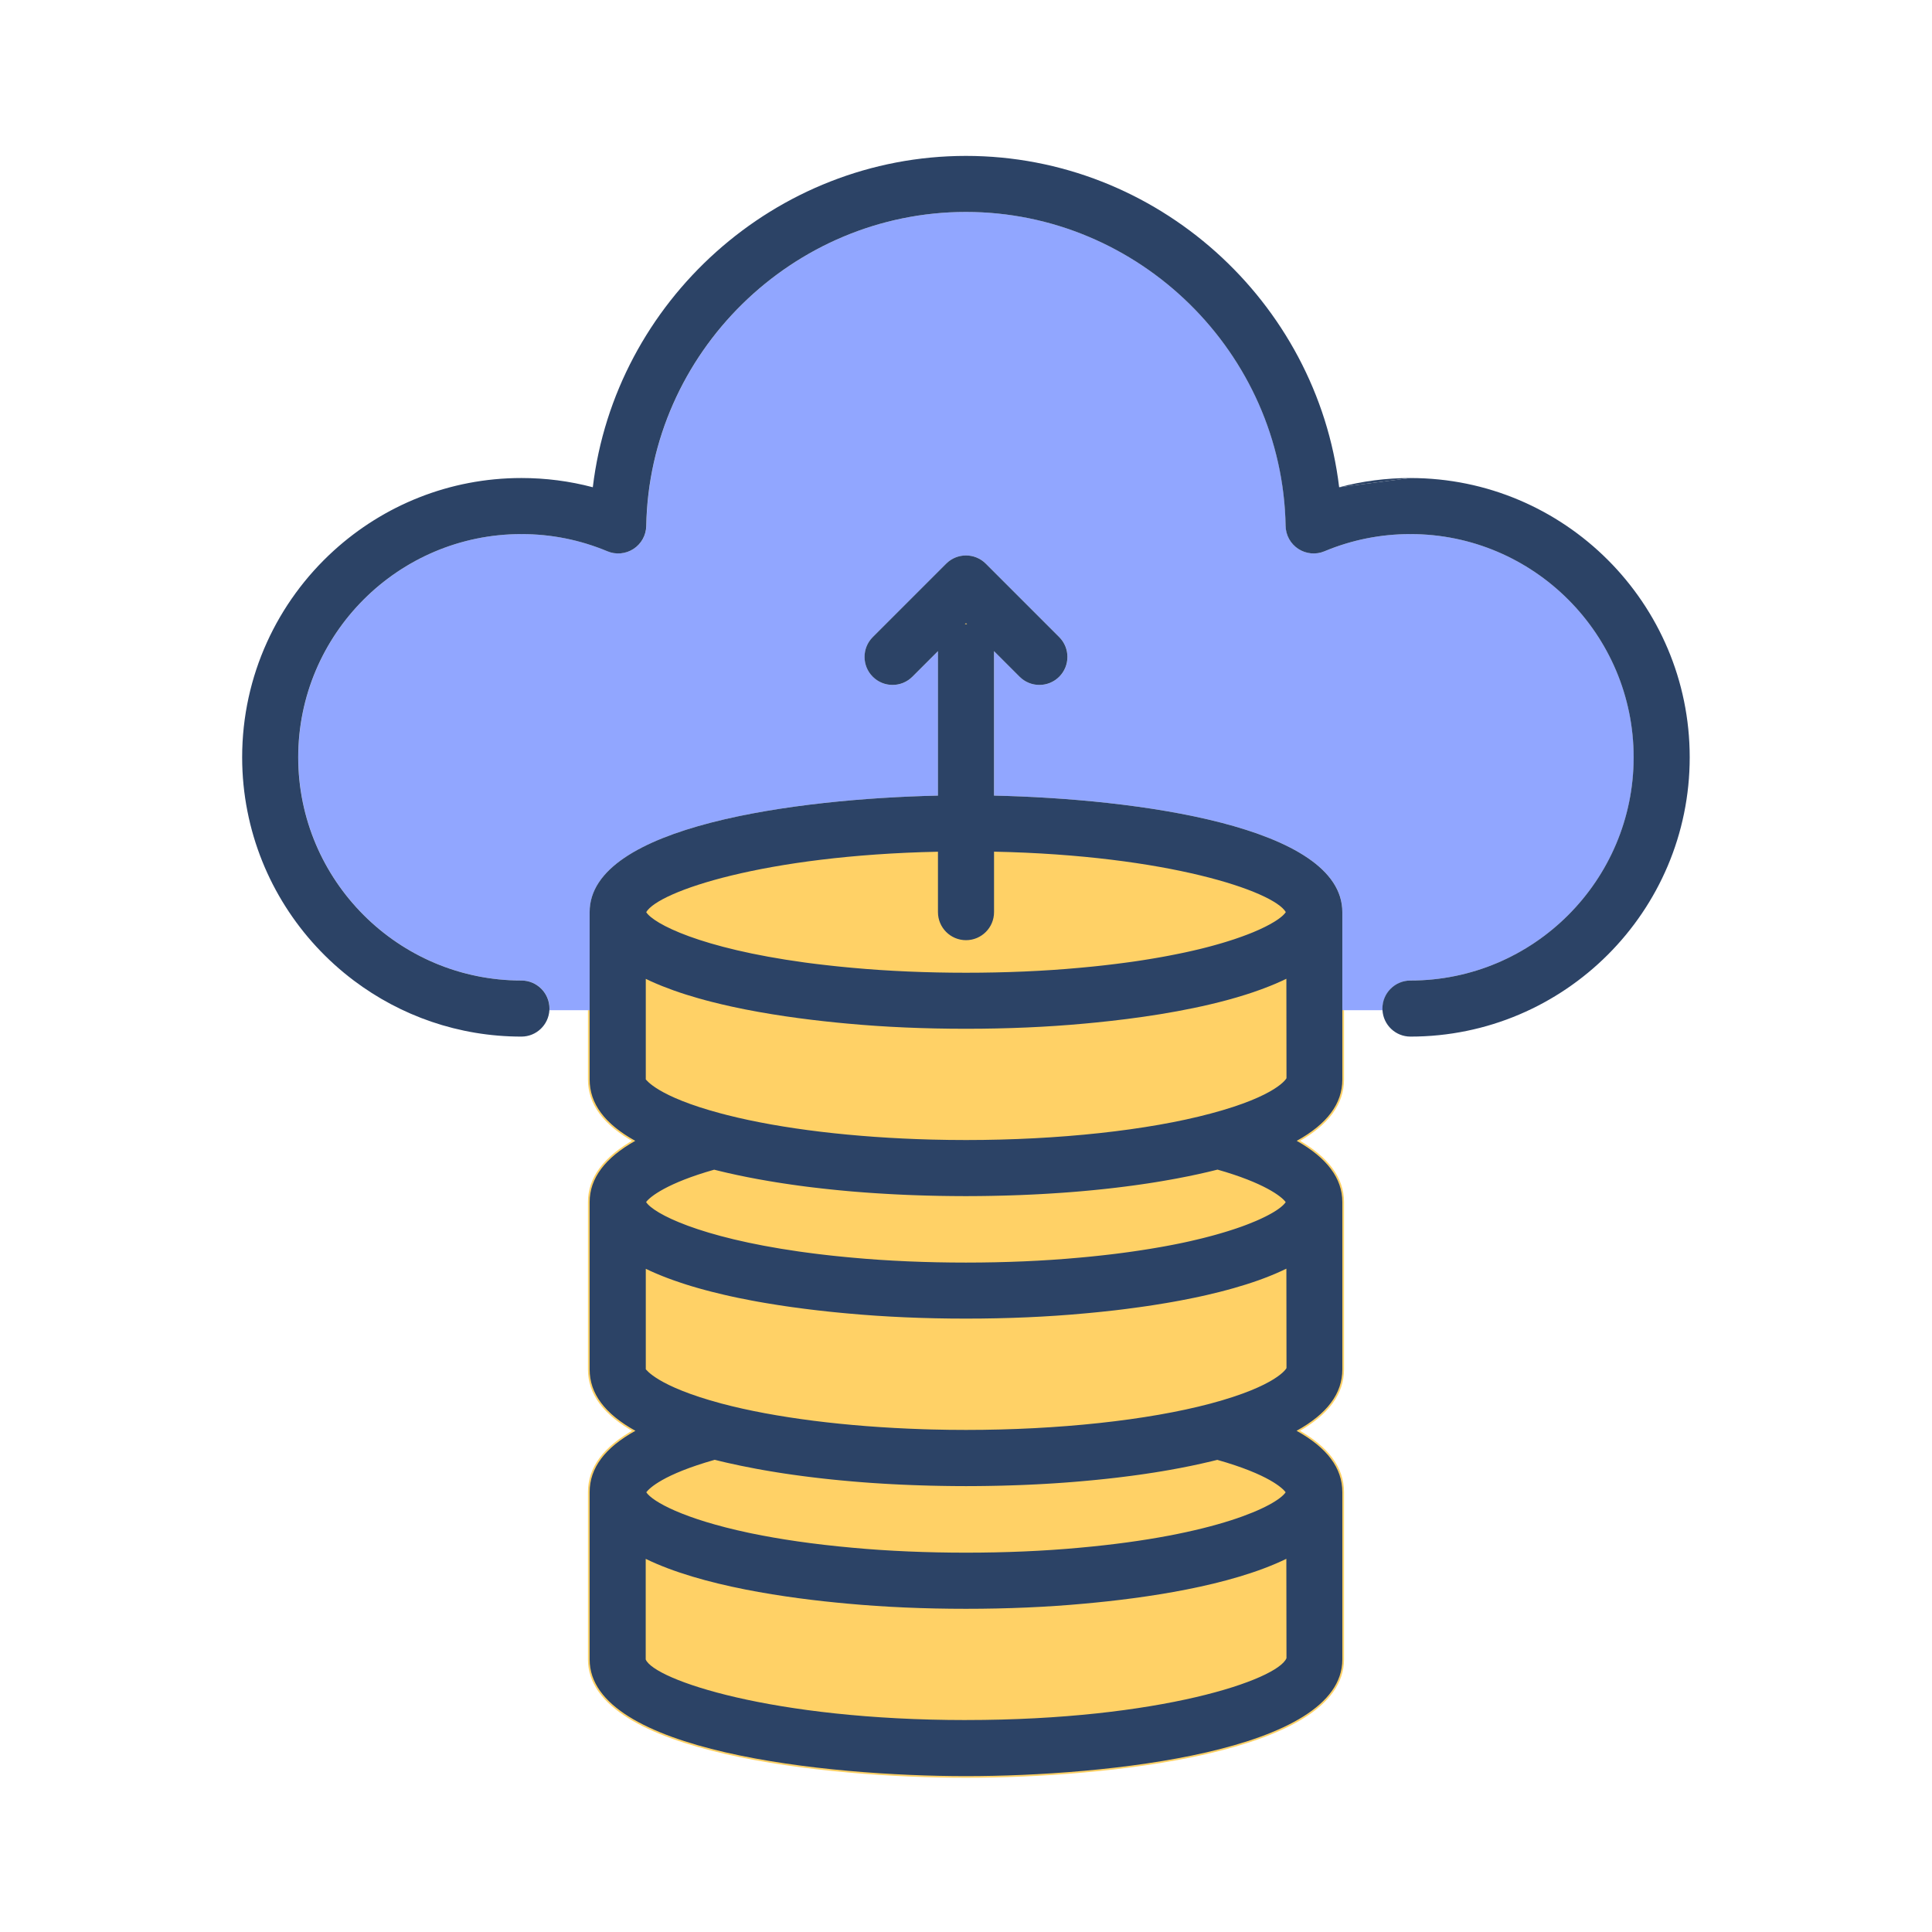 <?xml version="1.0" encoding="UTF-8"?>
<svg xmlns="http://www.w3.org/2000/svg" id="Layer_2" data-name="Layer 2" viewBox="0 0 1024 1024">
  <defs>
    <style>
      .cls-1 {
        fill: none;
      }

      .cls-2 {
        fill: #2c4366;
      }

      .cls-3 {
        fill: #ffd166;
        stroke: #ffd166;
        stroke-miterlimit: 10;
        stroke-width: 1.8px;
      }

      .cls-4 {
        fill: #91a6ff;
      }
    </style>
  </defs>
  <g id="Layer_1-2" data-name="Layer 1">
    <g>
      <g>
        <path class="cls-3" d="M382.32,590.22s.01,0,.02,0c0,0,0,0,.01,0,1.04.28,2.09.55,3.16.82,28.82,7.32,67.25,11.9,108.05,12.96,3.07.08,6.16.14,9.25.18,3.05.04,6.11.06,9.18.06,49.08,0,96.34-5.11,129.65-14.03,35.56-9.45,40.18-18.67,40.2-18.75l-.06-52.69c-1.82.89-3.7,1.74-5.64,2.57-.07.03-.14.06-.21.09-.92.39-1.86.78-2.81,1.16-.03.01-.07.03-.1.04-2.99,1.2-6.09,2.33-9.28,3.41-.07.02-.15.05-.22.07-1.03.35-2.07.68-3.12,1.02-.02,0-.03.01-.05.02-3.27,1.04-6.63,2.02-10.05,2.94-.04.01-.08.02-.12.03-22.86,6.15-48.32,9.74-69.26,11.82-.11.01-.22.02-.33.03-.9.09-1.8.18-2.68.26-.13.01-.26.02-.38.04-.98.09-1.95.18-2.91.27-19.5,1.81-40.59,2.73-62.64,2.73s-43.12-.92-62.68-2.73c-.95-.08-1.92-.17-2.89-.27-.14-.01-.29-.03-.43-.04-.87-.08-1.76-.17-2.65-.26-.11-.01-.22-.02-.33-.03-16.71-1.66-36.3-4.28-55.16-8.41-.05-.01-.11-.02-.16-.04-3.5-.77-6.98-1.59-10.41-2.46-.06-.02-.13-.03-.2-.05-1.03-.27-2.06-.53-3.09-.81-.15-.04-.3-.08-.45-.12-1.02-.28-2.04-.56-3.05-.84-.07-.02-.15-.04-.22-.06-2.19-.62-4.35-1.27-6.47-1.94-.16-.05-.33-.11-.49-.16-.87-.28-1.73-.56-2.58-.84-.22-.07-.45-.15-.67-.22-.85-.29-1.7-.58-2.54-.88-.16-.06-.33-.11-.49-.17-1.99-.71-3.94-1.45-5.85-2.21-.23-.09-.45-.18-.68-.27-.71-.29-1.42-.58-2.12-.88-.26-.11-.52-.22-.78-.33-.71-.3-1.4-.61-2.1-.92-.2-.09-.41-.18-.61-.27-.89-.41-1.78-.82-2.65-1.25,0,0-.01,0-.02,0v53.32s0,0,0,0c.23,0,5.61,8.94,40.07,18.1Z"></path>
        <path class="cls-3" d="M645.38,619.96c-6.76,1.71-13.93,3.27-21.45,4.68-.49.09-.98.18-1.47.27-.77.14-1.54.28-2.32.42-.67.12-1.34.23-2.01.35-.61.11-1.22.21-1.83.32-.76.13-1.52.25-2.28.38-.54.09-1.08.18-1.63.27-.8.13-1.62.25-2.43.38-.51.08-1.02.16-1.54.24-.84.13-1.68.25-2.53.37-.5.07-1,.15-1.5.22-.85.12-1.71.24-2.57.36-.5.07-1,.14-1.51.21-.87.12-1.74.23-2.62.34-.5.07-1.01.13-1.51.2-.88.11-1.76.22-2.65.33-.51.06-1.03.13-1.54.19-.88.1-1.77.21-2.66.31-.53.06-1.05.12-1.58.18-.88.1-1.76.19-2.65.29-.55.06-1.1.12-1.65.17-.88.09-1.75.18-2.64.27-.56.06-1.13.11-1.7.17-.88.08-1.76.17-2.65.25-.58.05-1.15.11-1.73.16-.87.08-1.75.15-2.62.23-.61.05-1.22.1-1.83.15-.86.07-1.72.14-2.58.21-.63.05-1.26.1-1.89.14-.85.06-1.71.13-2.57.19-.65.05-1.29.09-1.94.13-.85.06-1.7.12-2.55.17-.67.04-1.34.08-2.02.13-.84.05-1.67.1-2.51.15-.69.04-1.39.08-2.09.12-.83.05-1.65.09-2.48.13-.72.04-1.44.07-2.17.11-.81.04-1.62.08-2.44.11-.75.03-1.51.06-2.26.1-.79.03-1.58.07-2.38.1-.78.03-1.57.06-2.35.08-.77.03-1.55.05-2.32.08-.82.03-1.64.05-2.46.07-.74.02-1.49.04-2.23.06-.88.02-1.76.04-2.64.06-.69.02-1.39.03-2.08.05-.95.02-1.9.03-2.85.05-.64,0-1.27.02-1.91.03-1.04.01-2.09.02-3.13.03-.55,0-1.11.01-1.66.02-1.6,0-3.2.02-4.8.02s-3.2,0-4.8-.02c-.56,0-1.13-.01-1.69-.02-1.03,0-2.07-.02-3.1-.03-.66,0-1.31-.02-1.97-.03-.93-.01-1.86-.03-2.79-.04-.72-.01-1.44-.03-2.16-.05-.85-.02-1.71-.04-2.56-.06-.78-.02-1.56-.04-2.33-.06-.79-.02-1.57-.04-2.35-.07-.82-.03-1.63-.06-2.44-.08-.74-.03-1.48-.05-2.22-.08-.84-.03-1.67-.07-2.51-.1-.71-.03-1.42-.06-2.13-.09-.86-.04-1.71-.08-2.56-.12-.68-.03-1.35-.06-2.03-.1-.88-.04-1.76-.09-2.64-.14-.64-.04-1.28-.07-1.92-.11-.9-.05-1.79-.11-2.69-.16-.61-.04-1.22-.08-1.83-.11-.91-.06-1.83-.12-2.73-.18-.58-.04-1.16-.08-1.74-.12-.93-.07-1.86-.13-2.78-.2-.56-.04-1.11-.08-1.66-.13-.94-.07-1.87-.15-2.8-.22-.53-.04-1.07-.09-1.6-.13-.95-.08-1.9-.16-2.84-.25-.5-.04-1-.09-1.5-.14-.97-.09-1.93-.18-2.89-.27-.47-.05-.94-.09-1.42-.14-.98-.1-1.96-.2-2.93-.3-.44-.05-.88-.09-1.32-.14-1-.11-1.99-.21-2.98-.32-.4-.05-.81-.09-1.21-.14-1.02-.12-2.03-.23-3.04-.35-.37-.04-.74-.09-1.11-.13-1.03-.13-2.07-.25-3.09-.38-.33-.04-.66-.09-.99-.13-1.06-.14-2.11-.27-3.15-.42-.29-.04-.58-.08-.86-.12-1.08-.15-2.16-.3-3.23-.45-.24-.03-.48-.07-.72-.11-1.11-.16-2.21-.32-3.31-.49-.2-.03-.39-.06-.59-.09-1.14-.17-2.27-.35-3.4-.53-.11-.02-.23-.04-.34-.06-1.2-.19-2.4-.39-3.58-.59,0,0,0,0,0,0-7.64-1.3-14.95-2.74-21.89-4.33-.04,0-.08-.02-.12-.03-.87-.2-1.72-.4-2.58-.61-.32-.08-.65-.15-.97-.23-.71-.17-1.41-.35-2.11-.52-.39-.1-.79-.19-1.18-.29-24.63,6.98-33.99,14.26-36.08,17.17,3.95,6.06,27.98,18.62,80.95,26.19.14.02.29.04.43.06.79.11,1.6.22,2.4.33.28.04.56.08.83.11.7.09,1.4.19,2.11.28.38.05.77.1,1.15.15.62.08,1.24.16,1.86.24.48.06.97.12,1.46.18.55.07,1.09.13,1.65.2.57.07,1.14.13,1.72.2.49.06.97.11,1.47.17.65.07,1.3.14,1.96.22.43.05.86.1,1.3.14.74.08,1.49.16,2.23.23.37.04.73.08,1.1.11.83.08,1.67.17,2.51.25.3.03.6.06.9.09,1.15.11,2.3.22,3.47.32,37.38,3.47,82.64,3.46,119.92,0,1.17-.1,2.32-.21,3.47-.32.12-.01.23-.02.34-.03,1.02-.1,2.04-.2,3.05-.3.19-.02.38-.04.57-.06.93-.1,1.86-.19,2.77-.29.19-.02.38-.04.57-.06.91-.1,1.81-.2,2.7-.3.21-.02.42-.05.63-.07.87-.1,1.74-.2,2.6-.3.2-.02.39-.05.59-.07.86-.1,1.71-.21,2.56-.31.2-.03.4-.05.61-.08.84-.11,1.67-.21,2.49-.32.2-.03.39-.05.59-.08.82-.11,1.64-.22,2.45-.33.2-.03.39-.05.58-.08.8-.11,1.6-.22,2.39-.34.2-.03.4-.06.59-.09.78-.11,1.55-.23,2.32-.34.19-.03.38-.06.58-.09.77-.12,1.53-.23,2.28-.35.19-.03.38-.06.57-.09.74-.12,1.48-.24,2.21-.35.2-.03.39-.06.59-.1.72-.12,1.44-.24,2.15-.36.19-.03.38-.07.57-.1.7-.12,1.4-.24,2.1-.36.19-.03.39-.07.58-.1.69-.12,1.37-.25,2.05-.37.19-.03.37-.07.55-.1.68-.13,1.35-.25,2.01-.38.18-.03.36-.07.54-.1.66-.13,1.32-.25,1.96-.38.18-.04.36-.07.54-.11.64-.13,1.27-.26,1.9-.38.18-.04.37-.07.55-.11.62-.13,1.24-.26,1.85-.39.17-.04.35-.07.52-.11.61-.13,1.21-.26,1.8-.39.18-.04.35-.08.53-.12.59-.13,1.17-.26,1.75-.4.17-.04.34-.08.5-.12.58-.13,1.15-.27,1.72-.4.16-.04.33-.08.49-.12.56-.13,1.12-.27,1.67-.4.17-.04.33-.08.5-.12.54-.13,1.07-.27,1.6-.4.17-.04.33-.08.5-.13.53-.13,1.05-.27,1.57-.41.16-.04.31-.08.47-.12.52-.14,1.03-.27,1.54-.41.15-.04.3-.08.45-.12.51-.14,1.01-.28,1.51-.42.14-.04.29-.08.43-.12.49-.14.98-.28,1.46-.42.14-.04.28-.08.42-.12.48-.14.95-.28,1.42-.42.14-.04.27-.08.41-.12.47-.14.92-.28,1.38-.42.13-.04.27-.08.4-.12.46-.14.91-.28,1.36-.43.12-.04.24-.08.36-.11.45-.14.89-.29,1.33-.43.11-.04.23-.07.34-.11.44-.14.86-.29,1.29-.43.11-.04.23-.08.34-.11.43-.15.84-.29,1.26-.44.1-.03.2-.07.3-.1.42-.15.83-.29,1.24-.44.09-.03.18-.06.27-.1.43-.15.84-.31,1.26-.46.07-.03.14-.05.21-.08.45-.17.9-.34,1.34-.51.02,0,.05-.02.07-.03,1.4-.54,2.72-1.07,3.96-1.6,0,0,.02,0,.02-.01.4-.17.79-.34,1.18-.51.13-.06.25-.11.38-.17.26-.12.53-.23.78-.35.16-.07.3-.14.46-.21.22-.1.44-.2.65-.3.17-.08.33-.16.5-.24.19-.09.38-.18.57-.27.17-.08.34-.17.51-.25.17-.08.34-.17.51-.25.17-.09.33-.17.5-.26.16-.08.32-.16.47-.24.17-.09.32-.17.48-.26.15-.08.29-.16.44-.23.16-.09.32-.18.48-.26.13-.07.27-.15.4-.22.16-.09.31-.18.47-.27.12-.07.25-.14.37-.21.15-.09.3-.18.45-.27.11-.07.23-.14.34-.2.14-.09.28-.18.42-.26.11-.07.22-.14.32-.2.13-.09.26-.17.4-.26.1-.07.2-.13.3-.2.13-.08.25-.17.37-.25.1-.07.19-.13.28-.2.12-.08.23-.16.34-.24.09-.06.18-.13.27-.19.11-.08.21-.16.32-.24.08-.06.17-.13.25-.19.1-.08.2-.15.29-.23.08-.06.16-.13.23-.19.09-.07.18-.15.26-.22.07-.06.15-.13.22-.19.08-.07.16-.14.24-.21.07-.06.14-.12.2-.19.07-.07.14-.14.21-.2.06-.06.12-.12.18-.18.06-.07.13-.13.19-.2.06-.06.11-.12.16-.18.06-.06.11-.13.17-.19.05-.06.1-.12.15-.18.05-.06.1-.12.14-.18.04-.06.09-.12.13-.17.04-.06.08-.11.12-.17.02-.02.03-.05.05-.07-2.09-2.92-11.46-10.2-36.07-17.17Z"></path>
        <path class="cls-3" d="M426.37,510.07c.12.02.25.03.37.05.85.11,1.7.23,2.56.34.24.03.48.06.72.09.76.1,1.52.2,2.29.29.34.04.68.08,1.02.12.69.08,1.39.17,2.09.25.41.05.83.1,1.25.14.64.07,1.28.15,1.92.22.51.06,1.02.11,1.53.17.57.06,1.14.13,1.71.19.59.06,1.19.12,1.79.19.51.05,1.02.11,1.54.16.72.07,1.45.14,2.17.21.4.04.8.08,1.21.12,1.14.11,2.3.22,3.46.32,37.38,3.47,82.64,3.46,119.92,0,1.16-.1,2.31-.21,3.45-.32.27-.03.54-.05.8-.08.87-.08,1.73-.17,2.59-.25.33-.03.65-.07.98-.1.79-.08,1.58-.16,2.36-.25.34-.04.66-.07,1-.11.76-.08,1.52-.16,2.27-.25.34-.04.67-.08,1-.12.74-.08,1.48-.17,2.21-.26.34-.04.67-.08,1-.12.71-.09,1.43-.17,2.14-.26.36-.04.71-.09,1.06-.14.68-.09,1.35-.17,2.02-.26.36-.05.72-.1,1.07-.14.65-.09,1.3-.17,1.95-.26.37-.05.72-.1,1.09-.15.63-.09,1.26-.18,1.88-.26.36-.05.72-.11,1.08-.16.61-.09,1.21-.18,1.81-.27.37-.06.74-.11,1.11-.17.58-.09,1.16-.18,1.73-.27.37-.06.74-.12,1.11-.18.56-.09,1.13-.18,1.68-.27.36-.06.71-.12,1.07-.18.56-.09,1.11-.18,1.66-.28.35-.06.7-.12,1.06-.18.54-.09,1.07-.19,1.6-.28.36-.06.72-.13,1.08-.19.51-.09,1.02-.18,1.52-.28.36-.07.72-.13,1.09-.2.49-.09.98-.18,1.46-.28.36-.07.71-.14,1.06-.21.48-.09.97-.19,1.44-.28.34-.07.69-.14,1.03-.21.47-.09.94-.19,1.4-.28.35-.07.69-.14,1.04-.21.45-.09.9-.19,1.34-.28.35-.07.69-.15,1.04-.22.43-.09.85-.18,1.28-.28.35-.08.69-.15,1.04-.23.41-.09.82-.19,1.23-.28.34-.08.68-.16,1.02-.23.4-.09.79-.18,1.19-.28.34-.08.68-.16,1.02-.24.38-.09.75-.18,1.12-.27.35-.08.69-.17,1.03-.25.36-.09.71-.18,1.06-.27.34-.09.68-.17,1.02-.26.35-.09.69-.18,1.03-.27.33-.09.66-.17.99-.26.33-.09.67-.18,1-.27.33-.09.66-.18.99-.27.31-.09.62-.17.93-.26.33-.09.67-.18.99-.28.3-.08.59-.17.88-.25.33-.1.67-.19,1-.29.28-.08.55-.16.82-.24.34-.1.67-.2,1-.3.26-.08.51-.16.76-.23.34-.1.67-.2,1-.31.24-.08.48-.15.72-.23.33-.1.66-.21.99-.31.23-.07.45-.15.68-.22.33-.11.66-.21.99-.32.21-.07.41-.14.62-.21.33-.11.67-.22.99-.34.19-.06.37-.13.55-.19.34-.12.67-.23,1-.35.17-.06.33-.12.5-.18.34-.12.68-.24,1.01-.36.15-.05.29-.11.43-.16.34-.13.69-.25,1.02-.38.12-.05.24-.09.36-.13.35-.13.71-.27,1.05-.4.09-.04.18-.07.27-.11.36-.14.72-.28,1.08-.42.07-.03.14-.06.21-.09.37-.15.74-.3,1.09-.44.03-.01.06-.03.1-.04,4.56-1.89,8.18-3.72,10.93-5.4.02-.01.05-.03.07-.04.21-.13.41-.26.61-.38.04-.03.09-.06.13-.08.18-.12.36-.23.53-.35.06-.04.11-.07.17-.11.16-.11.31-.21.47-.32.06-.04.13-.09.19-.13.14-.1.27-.2.41-.29.07-.05.14-.1.2-.15.12-.09.24-.18.36-.27.07-.05.14-.11.21-.16.11-.09.21-.17.32-.25.07-.06.14-.11.21-.17.09-.08.18-.16.27-.23.07-.06.14-.12.21-.18.08-.07.16-.14.24-.21.07-.06.14-.13.2-.19.07-.07.14-.13.2-.2.06-.06.13-.13.19-.19.06-.06.12-.12.17-.18.06-.06.12-.13.18-.19.05-.06.1-.11.15-.17.06-.07.11-.13.16-.2.04-.05.08-.1.12-.15.05-.07.1-.13.15-.2.03-.05.06-.09.1-.14.03-.04.05-.08.08-.12-6.5-11.04-62.71-30.13-154.64-32.02v32.05c0,8.21-6.66,14.86-14.86,14.86s-14.86-6.65-14.86-14.86v-32.06c-91.94,1.89-148.17,20.98-154.65,32.03,3.9,6.15,28.71,19.11,83.88,26.66Z"></path>
        <path class="cls-3" d="M382.5,743.97s0,0,.01,0c28.11,7.47,66.05,12.25,106.55,13.57,1.56.05,3.12.1,4.68.14,3.02.08,6.05.14,9.09.18,3.04.04,6.09.06,9.15.06,48.92,0,96.12-5.08,129.49-13.94,35.72-9.54,40.34-18.76,40.37-18.84l-.06-52.69c-.92.45-1.86.89-2.81,1.32-.01,0-.02,0-.03.02-.88.4-1.78.8-2.69,1.19-.15.06-.29.12-.44.19-.82.35-1.65.69-2.5,1.03-.13.05-.26.1-.39.16-1.95.78-3.96,1.54-6,2.27-.1.03-.19.07-.29.1-.89.32-1.8.63-2.7.93-.21.07-.43.14-.64.21-.84.28-1.69.56-2.54.83-.19.06-.38.12-.57.18-2.09.66-4.22,1.3-6.38,1.91-.16.05-.32.09-.48.13-.9.25-1.81.51-2.72.75-.25.07-.51.14-.76.2-.87.23-1.74.46-2.62.69-.21.06-.43.11-.64.17-2.2.56-4.42,1.1-6.66,1.61-.17.04-.35.08-.52.12-.93.21-1.87.42-2.81.63-.26.06-.51.11-.77.17-.91.2-1.82.39-2.74.58-.21.04-.41.09-.62.13-2.27.47-4.55.92-6.84,1.35-.14.03-.29.05-.43.08-.99.19-1.97.37-2.96.54-.22.04-.44.08-.66.12-.98.17-1.95.35-2.93.51-.15.03-.3.05-.45.08-2.31.39-4.61.77-6.91,1.12-.09.01-.18.03-.26.04-1.04.16-2.08.32-3.11.47-.16.02-.32.05-.49.07-1.03.15-2.06.3-3.09.44-.08.01-.17.02-.25.04-2.29.32-4.56.62-6.8.91-.04,0-.09.01-.13.02-1.04.13-2.08.26-3.11.39-.14.02-.27.03-.41.05-1.01.12-2.01.24-3.01.36-.06,0-.13.02-.19.02-2.17.25-4.3.48-6.4.7-.1.01-.21.02-.31.03-.89.09-1.78.18-2.65.27-.21.02-.42.04-.63.06-.8.08-1.6.16-2.39.23-.2.02-.39.04-.59.06-.96.09-1.91.18-2.85.26-19.5,1.81-40.59,2.73-62.64,2.73s-43.12-.92-62.68-2.73c-.93-.08-1.87-.17-2.82-.26-.22-.02-.43-.04-.65-.06-.77-.07-1.54-.15-2.32-.23-.22-.02-.44-.04-.66-.06-.87-.09-1.75-.18-2.63-.27-.11-.01-.21-.02-.32-.03-2.09-.22-4.21-.45-6.37-.7-.08,0-.16-.02-.24-.03-.99-.11-1.98-.23-2.98-.35-.14-.02-.27-.03-.41-.05-1.04-.13-2.08-.25-3.13-.39-.04,0-.07,0-.1-.01-2.25-.29-4.54-.59-6.84-.91-.05,0-.1-.02-.16-.02-1.06-.15-2.12-.3-3.18-.46-.14-.02-.28-.04-.42-.06-1.07-.16-2.15-.32-3.23-.49-.05,0-.1-.02-.15-.02-2.31-.36-4.63-.73-6.96-1.13-.12-.02-.24-.04-.36-.06-1.01-.17-2.02-.35-3.03-.53l-.58-.1c-1.01-.18-2.02-.37-3.03-.56-.13-.02-.25-.05-.38-.07-2.29-.43-4.57-.88-6.85-1.35-.21-.04-.41-.09-.62-.13-.9-.19-1.81-.38-2.71-.58-.28-.06-.55-.12-.82-.18-.89-.2-1.78-.4-2.67-.6-.22-.05-.44-.1-.66-.15-2.2-.51-4.38-1.04-6.55-1.59-.29-.07-.57-.15-.86-.22-.78-.2-1.56-.4-2.33-.61-.34-.09-.68-.18-1.02-.27-.76-.21-1.52-.42-2.28-.63-.3-.08-.6-.17-.9-.25-1.03-.29-2.06-.59-3.08-.9-.13-.04-.26-.08-.4-.12-.88-.27-1.76-.54-2.63-.81-.35-.11-.7-.22-1.05-.34-.65-.21-1.3-.42-1.95-.64-.39-.13-.77-.26-1.15-.39-.63-.21-1.26-.43-1.89-.65-.36-.12-.71-.25-1.07-.37-.92-.33-1.83-.66-2.74-1-.26-.1-.5-.2-.76-.29-.69-.26-1.37-.53-2.04-.79-.38-.15-.76-.31-1.13-.46-.54-.22-1.07-.44-1.6-.66-.4-.17-.79-.33-1.18-.5-.52-.23-1.04-.45-1.55-.68-.37-.16-.74-.33-1.1-.49-.72-.33-1.43-.66-2.13-1-.13-.06-.27-.13-.41-.19v53.32s0,0,0,0c.23,0,5.64,8.94,40.25,18.19Z"></path>
        <path class="cls-3" d="M512.6,330.87l-.6-.6-.6.6c.21,0,.41-.03.61-.03s.4.02.6.03Z"></path>
        <path class="cls-3" d="M574.63,849.97c-19.5,1.81-40.59,2.73-62.64,2.73s-43.12-.92-62.68-2.73c-31.95-2.86-77.47-9.32-107.07-23.74v53.32c4.53,10.76,66.94,32.11,169.76,32.11s165.22-21.35,169.86-32.79l-.07-52.66c-29.6,14.43-75.16,20.9-107.16,23.77Z"></path>
        <path class="cls-3" d="M645.16,773.72c-.82.21-1.66.41-2.5.61-.19.05-.38.09-.57.14-7.07,1.7-14.55,3.24-22.38,4.63,0,0-.01,0-.02,0-1.28.23-2.58.45-3.88.67-.15.02-.3.05-.45.07-1.16.19-2.32.38-3.49.57-.24.04-.49.08-.74.11-1.08.17-2.17.34-3.27.5-.31.05-.62.09-.93.14-1.04.15-2.08.31-3.13.45-.36.05-.73.1-1.1.15-1,.14-1.99.28-3,.41-.42.06-.83.11-1.25.16-.96.13-1.93.25-2.9.37-.46.06-.91.11-1.37.17-.94.11-1.87.23-2.81.34-.5.06-1,.12-1.5.17-.91.1-1.82.21-2.74.31-.53.06-1.06.12-1.59.17-.9.1-1.8.19-2.7.28-.55.06-1.11.11-1.66.17-.89.09-1.77.18-2.67.26-.58.06-1.15.11-1.73.16-.88.08-1.76.16-2.64.24-.6.05-1.2.1-1.8.16-.86.07-1.73.15-2.6.22-.62.05-1.25.1-1.87.15-.86.07-1.72.13-2.58.2-.64.05-1.27.09-1.91.14-.86.06-1.72.12-2.59.18-.65.04-1.29.09-1.94.13-.86.06-1.72.11-2.59.16-.66.04-1.32.08-1.98.12-.85.05-1.71.1-2.57.14-.68.04-1.36.07-2.04.11-.85.04-1.69.08-2.54.12-.69.03-1.39.07-2.08.1-.86.04-1.71.07-2.57.11-.69.03-1.38.06-2.07.08-.87.03-1.75.06-2.62.09-.69.02-1.37.05-2.06.07-.88.03-1.77.05-2.65.08-.68.02-1.37.04-2.05.06-.91.02-1.83.04-2.75.06-.66.01-1.32.03-1.98.04-.96.02-1.92.03-2.88.05-.62,0-1.25.02-1.87.03-1.04.01-2.09.02-3.13.03-.55,0-1.1.01-1.65.02-1.59,0-3.19.02-4.79.02s-3.19,0-4.79-.02c-.54,0-1.08-.01-1.62-.02-1.05,0-2.11-.02-3.16-.03-.61,0-1.21-.02-1.82-.03-.98-.01-1.96-.03-2.93-.05-.64-.01-1.28-.03-1.91-.04-.94-.02-1.88-.04-2.81-.06-.66-.02-1.33-.04-1.99-.06-.9-.02-1.81-.05-2.71-.08-.67-.02-1.34-.05-2.02-.07-.89-.03-1.78-.06-2.67-.09-.67-.03-1.34-.05-2-.08-.88-.04-1.76-.07-2.64-.11-.67-.03-1.33-.06-2-.09-.88-.04-1.76-.08-2.63-.13-.65-.03-1.3-.07-1.95-.1-.89-.05-1.77-.1-2.66-.15-.64-.04-1.27-.08-1.9-.11-.89-.05-1.77-.11-2.65-.17-.63-.04-1.26-.08-1.89-.12-.88-.06-1.76-.12-2.64-.18-.62-.04-1.25-.09-1.87-.14-.87-.06-1.75-.13-2.62-.2-.62-.05-1.23-.1-1.85-.15-.88-.07-1.75-.14-2.62-.22-.6-.05-1.19-.1-1.79-.16-.88-.08-1.76-.16-2.64-.24-.58-.05-1.17-.11-1.75-.16-.88-.08-1.76-.17-2.64-.26-.57-.06-1.13-.11-1.7-.17-.89-.09-1.77-.18-2.65-.28-.55-.06-1.1-.12-1.65-.18-.89-.1-1.77-.2-2.66-.3-.53-.06-1.06-.12-1.6-.19-.89-.1-1.78-.21-2.66-.32-.52-.06-1.03-.13-1.55-.19-.89-.11-1.78-.23-2.67-.34-.5-.06-1-.13-1.49-.2-.9-.12-1.8-.24-2.7-.37-.47-.06-.94-.13-1.4-.19-.92-.13-1.83-.26-2.75-.4-.44-.06-.88-.13-1.32-.19-.94-.14-1.87-.29-2.8-.43-.4-.06-.8-.12-1.2-.19-.98-.16-1.95-.31-2.92-.48-.34-.06-.69-.11-1.03-.17-1.04-.17-2.07-.35-3.1-.53-.27-.05-.54-.09-.8-.14-1.15-.2-2.29-.41-3.42-.62-.14-.03-.28-.05-.42-.08-5.13-.96-10.09-1.98-14.88-3.07-.21-.05-.42-.1-.64-.15-.97-.22-1.93-.45-2.88-.68-.31-.08-.62-.15-.93-.23-.74-.18-1.47-.36-2.2-.54-27.36,7.76-34.65,15.08-36.28,17.21,3.25,4.94,19.77,14.15,54.31,21.49.41.09.83.18,1.25.26.13.03.25.05.38.08,14.6,3.01,32.33,5.69,53.54,7.59,37.38,3.47,82.62,3.47,119.91,0,72.98-6.53,104.83-22.35,109.5-29.43-1.63-2.14-8.94-9.46-36.27-17.21Z"></path>
        <g>
          <path class="cls-1" d="M526.86,421.69v-75.98c0-.2-.02-.4-.03-.6l13.57,13.57c2.9,2.9,6.7,4.35,10.5,4.35s7.61-1.45,10.51-4.35c5.8-5.8,5.8-15.21,0-21.01l-38.91-38.91c-5.81-5.81-15.21-5.81-21.01,0l-38.91,38.91c-5.8,5.8-5.8,15.21,0,21.01,2.9,2.9,6.7,4.35,10.5,4.35s7.6-1.45,10.51-4.35l13.58-13.58c0,.2-.03.4-.03.61v75.98c-74.81,1.65-184.62,16.01-184.62,61.76v51.98h398.95v-51.98c0-45.74-109.79-60.1-184.61-61.76Z"></path>
          <path class="cls-3" d="M312.52,572.14c0,12.76,7.97,23.52,24.18,32.52-16.07,9.05-24.18,19.9-24.18,32.45v88.7c0,12.73,7.99,23.5,24.26,32.53-16.25,9.01-24.24,19.77-24.26,32.48,0,0,0,.02,0,.03v88.69c0,48.8,125.38,61.83,199.48,61.83s199.47-13.02,199.47-61.83v-88.69s0-.02,0-.03c-.02-12.71-8.01-23.47-24.26-32.48,16.27-9.02,24.26-19.79,24.26-32.53v-88.7c0-12.55-8.11-23.4-24.18-32.45,16.22-9,24.18-19.76,24.18-32.52v-36.72h-398.95v36.72Z"></path>
          <path class="cls-3" d="M187.52,519.69h0s0,0-.01,0h0Z"></path>
          <path class="cls-4" d="M747.61,519.69c65.23,0,118.3-53.07,118.3-118.31s-53.07-118.31-118.3-118.31c-15.77,0-31.1,3.06-45.58,9.12-4.53,1.91-9.71,1.43-13.85-1.27-4.12-2.69-6.65-7.25-6.73-12.18-1.65-91.76-77.66-166.41-169.44-166.41s-167.79,74.65-169.44,166.41c-.09,4.93-2.61,9.49-6.73,12.18-4.14,2.68-9.33,3.16-13.85,1.27-14.48-6.05-29.81-9.12-45.58-9.12-65.23,0-118.3,53.07-118.3,118.31s53.07,118.31,118.3,118.31c8.2,0,14.86,6.65,14.86,14.86,0,.3-.03.58-.04.88h21.32v-51.98c0-45.75,109.81-60.11,184.62-61.76v-75.98c0-.21.02-.41.03-.61l-13.58,13.58c-2.9,2.9-6.7,4.35-10.51,4.35s-7.6-1.45-10.5-4.35c-5.8-5.8-5.8-15.21,0-21.01l38.91-38.91c5.8-5.81,15.21-5.81,21.01,0l38.91,38.91c5.8,5.8,5.8,15.21,0,21.01-2.9,2.9-6.7,4.35-10.51,4.35s-7.6-1.45-10.5-4.35l-13.57-13.57c0,.2.03.4.03.6v75.98c74.82,1.66,184.61,16.02,184.61,61.76v51.98h21.33c-.02-.29-.04-.58-.04-.88,0-8.21,6.66-14.86,14.86-14.86Z"></path>
          <path class="cls-2" d="M747.61,253.36l-37.83,4.89c-11.81-98.51-96.65-175.62-197.79-175.62s-185.97,77.12-197.79,175.62c-12.29-3.25-24.94-4.89-37.83-4.89-38.26,0-73.17,14.59-99.47,38.5-29.81,27.1-48.55,66.16-48.55,109.53,0,9.8.97,19.38,2.8,28.65h0s.01.03.01.03c7.18,36.41,27.74,68.08,56.34,89.62,0,0,0,0,.01.01,24.76,18.65,55.54,29.72,88.86,29.72,7.91,0,14.36-6.19,14.82-13.98.02-.29.04-.58.04-.88,0-8.21-6.66-14.86-14.86-14.86-65.23,0-118.3-53.07-118.3-118.31s53.07-118.31,118.3-118.31c15.77,0,31.1,3.06,45.58,9.12,4.52,1.9,9.71,1.42,13.85-1.27,4.12-2.69,6.65-7.25,6.73-12.18,1.66-91.76,77.66-166.41,169.44-166.41s167.78,74.65,169.44,166.41c.09,4.93,2.61,9.49,6.73,12.18,4.14,2.69,9.32,3.18,13.85,1.27,14.48-6.05,29.81-9.12,45.58-9.12,65.23,0,118.3,53.07,118.3,118.31s-53.07,118.31-118.3,118.31c-8.2,0-14.86,6.65-14.86,14.86,0,.3.03.58.04.88.46,7.8,6.91,13.98,14.82,13.98,81.62,0,148.02-66.4,148.02-148.03s-66.4-148.02-148.02-148.02Z"></path>
          <path class="cls-2" d="M709.79,258.25l37.83-4.89c-12.89,0-25.54,1.64-37.83,4.89Z"></path>
        </g>
        <path class="cls-2" d="M526.86,421.69v-75.98c0-.2-.02-.4-.03-.6l13.57,13.57c2.9,2.9,6.7,4.35,10.5,4.35s7.61-1.45,10.51-4.35c5.8-5.8,5.8-15.21,0-21.01l-38.91-38.91c-5.81-5.81-15.21-5.81-21.01,0l-38.91,38.91c-5.8,5.8-5.8,15.21,0,21.01,2.9,2.9,6.7,4.35,10.5,4.35s7.6-1.45,10.51-4.35l13.58-13.58c0,.2-.03.4-.03.61v75.98c-74.81,1.65-184.62,16.01-184.62,61.76v88.7c0,12.76,7.97,23.52,24.18,32.52-16.07,9.05-24.18,19.9-24.18,32.45v88.7c0,12.73,7.99,23.5,24.26,32.53-16.25,9.01-24.24,19.77-24.26,32.48,0,0,0,.02,0,.03v88.69c0,48.8,125.38,61.83,199.48,61.83s199.47-13.02,199.47-61.83v-88.69s0-.02,0-.03c-.02-12.71-8.01-23.47-24.26-32.48,16.27-9.02,24.26-19.79,24.26-32.53v-88.7c0-12.55-8.11-23.4-24.18-32.45,16.22-9,24.18-19.76,24.18-32.52v-88.7c0-45.74-109.79-60.1-184.61-61.76ZM511.99,330.27l.6.6c-.2,0-.4-.03-.6-.03s-.41.02-.61.03l.6-.6ZM497.14,451.39v32.06c0,8.21,6.66,14.86,14.86,14.86s14.86-6.65,14.86-14.86v-32.05c91.93,1.89,148.14,20.98,154.64,32.02-.02.04-.05.08-.08.12-.03.05-.06.09-.1.14-.05.07-.1.13-.15.2-.04.05-.08.1-.12.15-.05.06-.11.13-.16.2-.05.06-.1.11-.15.17-.06.06-.12.13-.18.19-.06.06-.11.12-.17.18-.06.06-.13.13-.19.19-.07.07-.13.13-.2.2-.06.06-.13.12-.2.19-.08.07-.15.14-.24.21-.07.06-.14.12-.21.18-.09.08-.18.15-.27.23-.07.06-.14.11-.21.17-.1.08-.21.17-.32.25-.07.05-.14.1-.21.16-.12.09-.24.18-.36.27-.07.05-.14.1-.2.15-.13.1-.27.19-.41.29-.06.04-.13.09-.19.13-.15.11-.31.21-.47.32-.05.04-.11.07-.17.11-.17.12-.35.23-.53.35-.04.03-.09.06-.13.08-.2.13-.4.25-.61.38-.02.01-.05.03-.07.04-2.75,1.68-6.37,3.51-10.93,5.4-.03.01-.06.03-.1.04-.36.15-.72.3-1.09.44-.07.03-.14.06-.21.09-.35.14-.71.28-1.08.42-.09.04-.18.07-.27.11-.34.13-.7.27-1.05.4-.12.04-.24.09-.36.13-.34.13-.68.25-1.02.38-.14.05-.29.11-.43.16-.33.12-.67.24-1.01.36-.17.06-.33.12-.5.18-.33.12-.67.23-1,.35-.19.06-.37.13-.55.19-.33.11-.66.22-.99.34-.21.07-.41.14-.62.21-.32.11-.65.21-.99.32-.23.07-.45.15-.68.22-.33.1-.66.21-.99.31-.24.08-.48.15-.72.23-.33.1-.66.2-1,.31-.25.08-.51.15-.76.23-.33.1-.67.2-1,.3-.27.08-.54.16-.82.24-.33.1-.66.19-1,.29-.29.08-.58.17-.88.25-.33.09-.66.18-.99.28-.31.09-.62.17-.93.26-.33.09-.66.18-.99.27-.33.09-.66.18-1,.27-.33.09-.66.17-.99.26-.34.09-.69.18-1.03.27-.34.09-.68.17-1.02.26-.35.09-.71.18-1.06.27-.34.08-.69.17-1.03.25-.37.09-.74.18-1.12.27-.34.08-.68.16-1.02.24-.39.09-.79.18-1.19.28-.34.08-.68.16-1.02.23-.41.09-.82.19-1.23.28-.34.08-.69.15-1.04.23-.42.09-.85.19-1.28.28-.34.07-.69.15-1.04.22-.44.09-.89.19-1.34.28-.34.07-.69.14-1.04.21-.46.1-.93.19-1.4.28-.34.07-.68.14-1.03.21-.48.09-.96.19-1.44.28-.35.07-.71.14-1.06.21-.48.09-.97.18-1.46.28-.36.07-.72.13-1.09.2-.5.09-1.01.18-1.52.28-.36.06-.72.13-1.08.19-.53.09-1.06.19-1.6.28-.35.06-.7.12-1.06.18-.55.09-1.11.19-1.66.28-.35.06-.71.12-1.07.18-.56.09-1.12.18-1.68.27-.37.06-.74.12-1.11.18-.57.09-1.15.18-1.73.27-.37.06-.73.11-1.11.17-.6.09-1.21.18-1.81.27-.36.05-.72.11-1.08.16-.62.09-1.25.18-1.88.26-.36.05-.72.1-1.09.15-.64.09-1.29.17-1.95.26-.36.05-.71.1-1.07.14-.67.09-1.34.17-2.02.26-.35.05-.71.09-1.06.14-.71.09-1.42.17-2.14.26-.33.04-.67.08-1,.12-.73.09-1.47.17-2.21.26-.33.04-.67.08-1,.12-.75.08-1.51.17-2.27.25-.33.04-.66.07-1,.11-.78.08-1.57.16-2.36.25-.33.03-.65.07-.98.1-.85.09-1.72.17-2.59.25-.27.03-.53.05-.8.08-1.14.11-2.29.21-3.45.32-37.28,3.46-82.54,3.46-119.92,0-1.17-.1-2.32-.21-3.46-.32-.41-.04-.81-.08-1.21-.12-.73-.07-1.46-.14-2.17-.21-.52-.05-1.02-.11-1.54-.16-.6-.06-1.2-.12-1.79-.19-.58-.06-1.14-.12-1.71-.19-.51-.06-1.03-.11-1.53-.17-.65-.07-1.28-.15-1.92-.22-.42-.05-.83-.1-1.25-.14-.7-.08-1.4-.17-2.09-.25-.34-.04-.68-.08-1.02-.12-.77-.1-1.53-.19-2.29-.29-.24-.03-.48-.06-.72-.09-.86-.11-1.71-.23-2.56-.34-.12-.02-.25-.03-.37-.05-55.17-7.54-79.98-20.51-83.88-26.66,6.48-11.05,62.71-30.14,154.65-32.03ZM342.24,518.81s.01,0,.02,0c.87.42,1.75.84,2.65,1.25.2.09.41.18.61.27.69.31,1.39.62,2.1.92.26.11.52.22.78.33.7.3,1.41.59,2.12.88.23.09.45.18.68.27,1.91.76,3.86,1.5,5.85,2.21.16.06.32.11.49.17.84.3,1.68.59,2.54.88.22.08.45.15.67.22.85.29,1.71.57,2.58.84.16.05.33.11.49.16,2.12.67,4.28,1.32,6.47,1.94.07.02.15.04.22.06,1.01.29,2.03.57,3.05.84.15.04.3.08.45.12,1.02.27,2.05.54,3.09.81.07.02.13.03.2.05,3.43.88,6.91,1.69,10.41,2.46.05.01.11.02.16.04,18.86,4.12,38.46,6.74,55.16,8.41.11.01.22.02.33.03.89.09,1.77.17,2.65.26.14.01.29.03.43.04.97.09,1.94.18,2.89.27,19.55,1.82,40.64,2.73,62.68,2.73s43.14-.92,62.64-2.73c.96-.09,1.93-.18,2.91-.27.13-.01.26-.02.38-.04.88-.08,1.78-.17,2.68-.26.11-.01.22-.02.33-.03,20.94-2.08,46.4-5.67,69.26-11.82.04-.01.08-.02.12-.03,3.42-.92,6.77-1.9,10.05-2.94.02,0,.03-.01.05-.02,1.05-.33,2.09-.67,3.12-1.02.07-.02.15-.05.22-.07,3.19-1.07,6.29-2.21,9.28-3.41.03-.01.07-.03.1-.04.95-.38,1.88-.77,2.81-1.16.07-.03.14-.06.21-.09,1.93-.83,3.82-1.68,5.64-2.57l.06,52.69c-.03.09-4.64,9.3-40.2,18.75-33.32,8.92-80.57,14.03-129.65,14.03-3.07,0-6.13-.02-9.18-.06-3.1-.04-6.18-.1-9.25-.18-40.8-1.07-79.23-5.65-108.05-12.96-1.07-.27-2.12-.55-3.16-.82,0,0,0,0-.01,0,0,0-.01,0-.02,0-34.46-9.16-39.84-18.1-40.07-18.1t0,0v-53.32ZM681.46,637.14s-.03.05-.05.07c-.04.06-.08.11-.12.17-.04.06-.08.12-.13.17-.05.06-.09.12-.14.18-.05.06-.1.12-.15.18-.05.06-.11.13-.17.19-.05.06-.11.12-.16.18-.06.07-.12.13-.19.2-.06.06-.12.12-.18.18-.07.07-.14.14-.21.2-.07.06-.13.12-.2.19-.08.07-.16.14-.24.21-.07.06-.14.13-.22.19-.09.07-.17.15-.26.22-.08.06-.15.13-.23.19-.1.08-.19.15-.29.23-.08.06-.16.13-.25.19-.1.08-.21.16-.32.24-.09.06-.18.13-.27.19-.11.08-.23.16-.34.24-.09.06-.19.13-.28.2-.12.08-.24.17-.37.25-.1.07-.2.13-.3.2-.13.08-.26.17-.4.26-.11.07-.21.14-.32.2-.14.09-.28.17-.42.26-.11.07-.23.14-.34.2-.15.09-.29.18-.45.27-.12.07-.24.14-.37.21-.15.09-.31.18-.47.27-.13.07-.26.15-.4.22-.16.09-.32.18-.48.26-.14.08-.29.16-.44.23-.16.09-.32.17-.48.26-.15.08-.31.16-.47.24-.17.09-.33.17-.5.26-.17.08-.34.17-.51.25-.17.08-.33.17-.51.25-.19.09-.38.18-.57.27-.17.08-.33.16-.5.24-.21.1-.43.2-.65.3-.15.07-.3.14-.46.21-.26.12-.52.23-.78.35-.13.06-.25.11-.38.17-.39.17-.78.34-1.18.51,0,0-.02,0-.02.01-1.25.53-2.57,1.07-3.96,1.6-.02,0-.05.02-.07.03-.44.17-.88.34-1.34.51-.07.02-.14.05-.21.08-.41.15-.83.31-1.26.46-.09.03-.18.07-.27.1-.41.15-.82.29-1.24.44-.1.04-.2.07-.3.1-.42.15-.83.29-1.26.44-.11.04-.23.08-.34.11-.42.14-.85.29-1.29.43-.11.04-.23.07-.34.11-.44.14-.88.29-1.33.43-.12.04-.24.08-.36.11-.45.14-.9.28-1.36.43-.13.04-.26.08-.4.12-.46.14-.91.28-1.38.42-.14.04-.27.08-.41.12-.47.14-.94.28-1.42.42-.14.04-.28.08-.42.12-.48.14-.97.28-1.46.42-.14.04-.28.08-.43.12-.5.14-1,.28-1.51.42-.15.04-.3.08-.45.12-.51.14-1.02.27-1.54.41-.15.04-.31.08-.47.12-.52.14-1.04.27-1.57.41-.16.04-.33.08-.5.13-.53.13-1.06.27-1.6.4-.17.04-.33.08-.5.12-.55.13-1.1.27-1.67.4-.16.04-.33.08-.49.12-.57.13-1.14.27-1.72.4-.17.04-.33.08-.5.12-.58.13-1.16.26-1.75.4-.18.04-.35.08-.53.12-.59.13-1.19.26-1.8.39-.17.04-.35.07-.52.11-.61.13-1.23.26-1.85.39-.18.04-.36.08-.55.11-.63.13-1.26.26-1.9.38-.18.04-.36.07-.54.11-.65.13-1.3.26-1.96.38-.18.03-.36.07-.54.1-.66.13-1.33.25-2.01.38-.18.03-.37.07-.55.1-.68.12-1.36.25-2.05.37-.19.03-.39.07-.58.1-.69.12-1.39.24-2.1.36-.19.03-.38.07-.57.1-.71.12-1.43.24-2.15.36-.2.03-.39.06-.59.1-.73.12-1.47.24-2.21.35-.19.03-.38.06-.57.09-.75.12-1.51.23-2.28.35-.19.03-.38.06-.58.09-.77.12-1.54.23-2.32.34-.2.03-.4.06-.59.09-.79.11-1.58.22-2.39.34-.2.03-.39.05-.58.08-.81.11-1.63.22-2.45.33-.2.03-.39.05-.59.08-.82.11-1.65.21-2.49.32-.2.03-.4.05-.61.08-.85.11-1.7.21-2.56.31-.2.02-.39.05-.59.07-.86.1-1.72.2-2.6.3-.21.02-.42.05-.63.07-.89.1-1.8.2-2.7.3-.19.02-.38.04-.57.06-.92.1-1.84.19-2.77.29-.19.02-.38.04-.57.06-1.01.1-2.03.2-3.05.3-.12.01-.23.02-.34.03-1.15.11-2.3.22-3.47.32-37.28,3.45-82.54,3.47-119.92,0-1.17-.1-2.32-.21-3.47-.32-.3-.03-.6-.06-.9-.09-.84-.08-1.68-.16-2.51-.25-.37-.04-.73-.08-1.1-.11-.75-.08-1.49-.15-2.23-.23-.44-.05-.87-.1-1.3-.14-.65-.07-1.31-.14-1.96-.22-.49-.06-.98-.11-1.47-.17-.57-.07-1.15-.13-1.72-.2-.55-.07-1.1-.13-1.65-.2-.49-.06-.98-.12-1.46-.18-.63-.08-1.24-.16-1.86-.24-.38-.05-.77-.1-1.15-.15-.71-.09-1.41-.19-2.11-.28-.28-.04-.56-.07-.83-.11-.81-.11-1.61-.22-2.4-.33-.14-.02-.29-.04-.43-.06-52.97-7.57-77-20.13-80.95-26.19,2.09-2.92,11.46-10.2,36.08-17.17.39.1.78.19,1.18.29.7.17,1.4.35,2.11.52.32.08.65.15.97.23.85.2,1.71.41,2.58.61.04,0,.08.02.12.03,6.94,1.59,14.25,3.04,21.89,4.33,0,0,0,0,0,0,1.19.2,2.38.4,3.58.59.12.02.23.04.34.06,1.12.18,2.26.36,3.4.53.2.03.39.06.59.09,1.09.17,2.2.33,3.31.49.24.04.48.07.72.11,1.07.15,2.15.3,3.23.45.29.04.57.08.86.12,1.05.14,2.1.28,3.15.42.33.04.66.09.99.13,1.02.13,2.06.26,3.09.38.37.04.74.09,1.11.13,1.01.12,2.02.24,3.04.35.4.05.81.09,1.21.14.99.11,1.98.22,2.98.32.44.05.88.09,1.32.14.97.1,1.95.2,2.93.3.47.05.94.09,1.42.14.96.09,1.92.18,2.89.27.5.05,1,.09,1.5.14.94.08,1.89.17,2.84.25.53.04,1.07.09,1.6.13.93.08,1.86.15,2.8.22.55.04,1.11.09,1.66.13.93.07,1.85.14,2.78.2.58.04,1.16.08,1.74.12.91.06,1.82.12,2.73.18.61.04,1.22.08,1.83.11.9.06,1.79.11,2.69.16.64.04,1.28.07,1.92.11.88.05,1.75.1,2.64.14.67.03,1.35.07,2.03.1.85.04,1.71.08,2.56.12.71.03,1.42.06,2.13.09.83.04,1.67.07,2.51.1.74.03,1.48.05,2.22.08.81.03,1.63.06,2.44.08.78.02,1.57.05,2.35.07.78.02,1.55.05,2.33.06.85.02,1.7.04,2.56.06.72.02,1.44.03,2.16.05.93.02,1.86.03,2.79.04.66.01,1.31.02,1.97.03,1.03.01,2.06.02,3.1.03.56,0,1.13.01,1.69.02,1.6,0,3.2.02,4.8.02s3.21,0,4.8-.02c.56,0,1.11-.01,1.66-.02,1.04,0,2.09-.02,3.13-.03.64,0,1.27-.02,1.91-.03.95-.01,1.9-.03,2.85-.05.7-.01,1.39-.03,2.08-.05.88-.02,1.76-.04,2.64-.06.75-.02,1.49-.04,2.23-.06.82-.02,1.65-.05,2.46-.07.78-.02,1.55-.05,2.32-.08.78-.03,1.57-.05,2.35-.08.79-.03,1.58-.06,2.38-.1.75-.03,1.51-.06,2.26-.1.81-.04,1.62-.08,2.44-.11.72-.04,1.45-.07,2.17-.11.83-.04,1.65-.09,2.48-.13.7-.04,1.39-.08,2.09-.12.84-.05,1.68-.1,2.51-.15.67-.04,1.35-.08,2.02-.13.85-.05,1.7-.11,2.55-.17.65-.04,1.3-.09,1.94-.13.86-.06,1.72-.12,2.57-.19.63-.05,1.26-.1,1.89-.14.86-.07,1.72-.14,2.58-.21.61-.05,1.22-.1,1.83-.15.88-.07,1.75-.15,2.62-.23.58-.05,1.16-.1,1.73-.16.88-.08,1.77-.16,2.65-.25.57-.05,1.13-.11,1.7-.17.88-.09,1.76-.18,2.64-.27.55-.06,1.1-.12,1.65-.17.89-.09,1.77-.19,2.65-.29.53-.06,1.06-.12,1.58-.18.89-.1,1.77-.2,2.66-.31.52-.06,1.03-.12,1.54-.19.89-.11,1.77-.22,2.65-.33.51-.06,1.01-.13,1.51-.2.87-.11,1.75-.23,2.62-.34.51-.07,1.01-.14,1.51-.21.86-.12,1.72-.24,2.57-.36.5-.07,1-.15,1.5-.22.84-.12,1.69-.25,2.53-.37.52-.08,1.03-.16,1.54-.24.81-.13,1.62-.25,2.43-.38.54-.09,1.08-.18,1.63-.27.76-.12,1.53-.25,2.28-.38.61-.1,1.22-.21,1.83-.32.67-.12,1.34-.23,2.01-.35.78-.14,1.55-.28,2.32-.42.49-.09.98-.18,1.47-.27,7.52-1.41,14.69-2.97,21.45-4.68,24.61,6.98,33.98,14.25,36.07,17.17ZM342.24,672.47c.13.06.27.13.41.19.7.34,1.41.67,2.13,1,.36.17.73.33,1.1.49.51.23,1.03.46,1.55.68.39.17.78.34,1.18.5.53.22,1.06.44,1.6.66.38.15.75.31,1.13.46.67.27,1.36.53,2.04.79.25.1.5.2.76.29.9.34,1.82.67,2.74,1,.35.13.71.25,1.07.37.63.22,1.25.44,1.89.65.38.13.77.26,1.15.39.65.21,1.3.43,1.95.64.35.11.7.23,1.05.34.87.27,1.75.54,2.63.81.13.04.26.08.4.12,1.02.31,2.05.6,3.08.9.3.09.6.17.9.25.76.21,1.52.42,2.28.63.34.09.68.18,1.02.27.78.21,1.55.41,2.33.61.29.07.57.15.86.22,2.17.55,4.35,1.08,6.55,1.59.22.05.44.1.66.15.89.2,1.78.4,2.67.6.27.06.55.12.82.18.9.2,1.8.39,2.71.58.21.04.41.09.62.13,2.28.47,4.56.92,6.85,1.35.13.02.25.05.38.07,1.01.19,2.02.38,3.03.56l.58.1c1.01.18,2.02.36,3.03.53.12.02.24.04.36.06,2.33.4,4.65.77,6.96,1.13.05,0,.1.02.15.02,1.08.17,2.15.33,3.23.49.14.02.28.04.42.06,1.06.16,2.13.31,3.18.46.05,0,.1.02.16.02,2.3.32,4.58.63,6.84.91.03,0,.07,0,.1.01,1.05.13,2.09.26,3.13.39.14.02.27.03.41.05,1,.12,1.99.24,2.98.35.08,0,.16.02.24.03,2.16.25,4.29.48,6.37.7.11.01.21.02.32.03.88.09,1.76.18,2.63.27.22.02.44.04.66.06.78.08,1.56.15,2.32.23.22.02.43.04.65.06.95.09,1.9.18,2.82.26,19.55,1.81,40.64,2.73,62.68,2.73s43.14-.92,62.64-2.73c.94-.08,1.89-.17,2.85-.26.19-.02.39-.04.59-.06.79-.08,1.58-.15,2.39-.23.21-.02.42-.04.63-.06.88-.09,1.76-.18,2.65-.27.1-.01.21-.02.31-.03,2.1-.22,4.23-.45,6.4-.7.06,0,.13-.01.19-.02,1-.12,2-.23,3.01-.36.14-.02.27-.03.41-.05,1.03-.13,2.07-.25,3.11-.39.04,0,.09-.01.13-.02,2.24-.29,4.51-.59,6.8-.91.08-.01.17-.02.25-.04,1.02-.14,2.05-.29,3.09-.44.16-.02.32-.05.49-.07,1.03-.15,2.07-.31,3.11-.47.09-.01.18-.03.26-.04,2.29-.35,4.6-.73,6.91-1.12.15-.03.3-.05.45-.08.98-.17,1.95-.34,2.93-.51.22-.04.44-.08.66-.12.99-.18,1.97-.36,2.96-.54.14-.03.29-.05.43-.08,2.28-.43,4.56-.88,6.84-1.35.21-.04.41-.09.62-.13.91-.19,1.83-.39,2.74-.58.26-.06.52-.11.77-.17.94-.21,1.87-.42,2.81-.63.17-.04.35-.08.52-.12,2.24-.52,4.46-1.05,6.66-1.61.21-.05.43-.11.64-.17.88-.23,1.75-.46,2.62-.69.25-.07.51-.13.76-.2.91-.25,1.82-.5,2.72-.75.16-.04.32-.09.48-.13,2.15-.61,4.28-1.25,6.38-1.91.19-.06.38-.12.57-.18.85-.27,1.7-.55,2.54-.83.21-.07.43-.14.64-.21.91-.31,1.81-.62,2.7-.93.1-.03.19-.07.29-.1,2.04-.73,4.04-1.48,6-2.27.13-.05.26-.1.39-.16.84-.34,1.67-.68,2.5-1.03.15-.06.29-.12.44-.19.91-.39,1.81-.79,2.69-1.19.01,0,.02-.01.03-.02.95-.43,1.89-.88,2.81-1.32l.06,52.69c-.03.09-4.65,9.31-40.37,18.84-33.37,8.86-80.57,13.94-129.49,13.94-3.06,0-6.11-.02-9.15-.06-3.04-.04-6.07-.1-9.09-.18-1.56-.04-3.13-.09-4.68-.14-40.5-1.32-78.44-6.1-106.55-13.57,0,0,0,0-.01,0-34.61-9.25-40.02-18.19-40.25-18.19,0,0,0,0,0,0v-53.32ZM681.43,790.92c-4.68,7.08-36.52,22.9-109.5,29.43-37.28,3.46-82.53,3.47-119.91,0-21.21-1.9-38.94-4.58-53.54-7.59-.13-.03-.25-.05-.38-.08-.42-.09-.83-.17-1.25-.26-34.54-7.33-51.06-16.55-54.31-21.49,1.63-2.13,8.92-9.46,36.28-17.21.73.18,1.46.36,2.2.54.31.08.61.15.93.23.95.23,1.92.45,2.88.68.21.05.42.1.64.15,4.79,1.09,9.75,2.12,14.88,3.07.14.03.28.05.42.08,1.13.21,2.27.42,3.42.62.27.05.53.09.8.14,1.03.18,2.06.36,3.1.53.34.06.69.11,1.03.17.97.16,1.94.32,2.92.48.4.06.8.12,1.2.19.93.15,1.86.29,2.8.43.44.07.88.13,1.32.19.91.13,1.83.27,2.75.4.47.07.94.13,1.4.19.9.12,1.8.25,2.7.37.49.07.99.13,1.49.2.89.12,1.78.23,2.67.34.51.06,1.03.13,1.55.19.89.11,1.77.22,2.66.32.53.06,1.06.12,1.6.19.88.1,1.77.2,2.66.3.55.06,1.1.12,1.65.18.88.09,1.76.19,2.65.28.56.06,1.13.11,1.7.17.88.09,1.76.17,2.64.26.58.06,1.17.11,1.75.16.88.08,1.76.16,2.64.24.59.05,1.19.1,1.79.16.87.07,1.75.15,2.62.22.61.05,1.23.1,1.85.15.87.07,1.74.13,2.62.2.62.05,1.25.09,1.87.14.88.06,1.76.12,2.64.18.63.04,1.26.08,1.89.12.88.06,1.77.11,2.65.17.63.04,1.27.08,1.9.11.88.05,1.77.1,2.66.15.65.03,1.3.07,1.95.1.88.04,1.75.09,2.63.13.67.03,1.33.06,2,.09.88.04,1.76.08,2.64.11.67.03,1.33.06,2,.08.89.03,1.78.06,2.67.09.67.02,1.34.05,2.02.07.9.03,1.8.05,2.71.08.66.02,1.33.04,1.99.06.94.02,1.88.04,2.81.06.64.01,1.27.03,1.91.04.98.02,1.96.03,2.93.05.61,0,1.21.02,1.82.03,1.05.01,2.11.02,3.16.03.54,0,1.08.01,1.62.02,1.59,0,3.19.02,4.79.02s3.2,0,4.79-.02c.55,0,1.1-.01,1.65-.02,1.04,0,2.09-.02,3.13-.03.62,0,1.25-.02,1.87-.03.96-.01,1.92-.03,2.88-.05.66-.01,1.32-.03,1.98-.04.92-.02,1.83-.04,2.75-.06.69-.02,1.37-.04,2.05-.06.88-.03,1.77-.05,2.65-.08.69-.02,1.37-.05,2.06-.07.88-.03,1.75-.06,2.62-.09.69-.03,1.38-.06,2.07-.08.86-.04,1.72-.07,2.57-.11.7-.03,1.39-.06,2.08-.1.85-.04,1.7-.08,2.54-.12.68-.03,1.36-.07,2.04-.11.86-.05,1.72-.09,2.57-.14.66-.04,1.32-.08,1.98-.12.86-.05,1.73-.11,2.59-.16.65-.04,1.29-.09,1.94-.13.86-.06,1.73-.12,2.59-.18.64-.05,1.28-.09,1.91-.14.86-.06,1.72-.13,2.58-.2.63-.05,1.25-.1,1.87-.15.87-.07,1.74-.14,2.6-.22.6-.05,1.2-.1,1.8-.16.88-.08,1.76-.16,2.64-.24.58-.05,1.15-.11,1.73-.16.89-.08,1.78-.17,2.67-.26.56-.06,1.11-.11,1.66-.17.9-.09,1.8-.19,2.7-.28.53-.06,1.06-.11,1.59-.17.92-.1,1.83-.2,2.74-.31.5-.06,1-.12,1.5-.17.94-.11,1.88-.23,2.81-.34.46-.06.92-.11,1.37-.17.97-.12,1.94-.25,2.9-.37.42-.05.84-.11,1.25-.16,1-.13,2-.27,3-.41.37-.05.73-.1,1.1-.15,1.05-.15,2.09-.3,3.13-.45.31-.05.62-.09.93-.14,1.1-.16,2.18-.33,3.27-.5.25-.04.49-.08.74-.11,1.17-.19,2.34-.38,3.49-.57.15-.02.3-.05.45-.07,1.3-.22,2.59-.44,3.88-.67,0,0,.01,0,.02,0,7.84-1.38,15.32-2.93,22.38-4.63.19-.05.38-.09.57-.14.84-.2,1.67-.41,2.5-.61,27.33,7.74,34.64,15.07,36.27,17.21ZM512,911.66c-102.82,0-165.23-21.35-169.76-32.11v-53.32c29.6,14.42,75.12,20.88,107.07,23.74,19.55,1.81,40.64,2.73,62.68,2.73s43.14-.92,62.64-2.73c31.99-2.86,77.55-9.33,107.16-23.77l.07,52.66c-4.64,11.44-67.04,32.79-169.86,32.79Z"></path>
      </g>
      <polyline class="cls-1" points="0 0 1024 0 1024 1024 0 1024"></polyline>
    </g>
  </g>
</svg>
